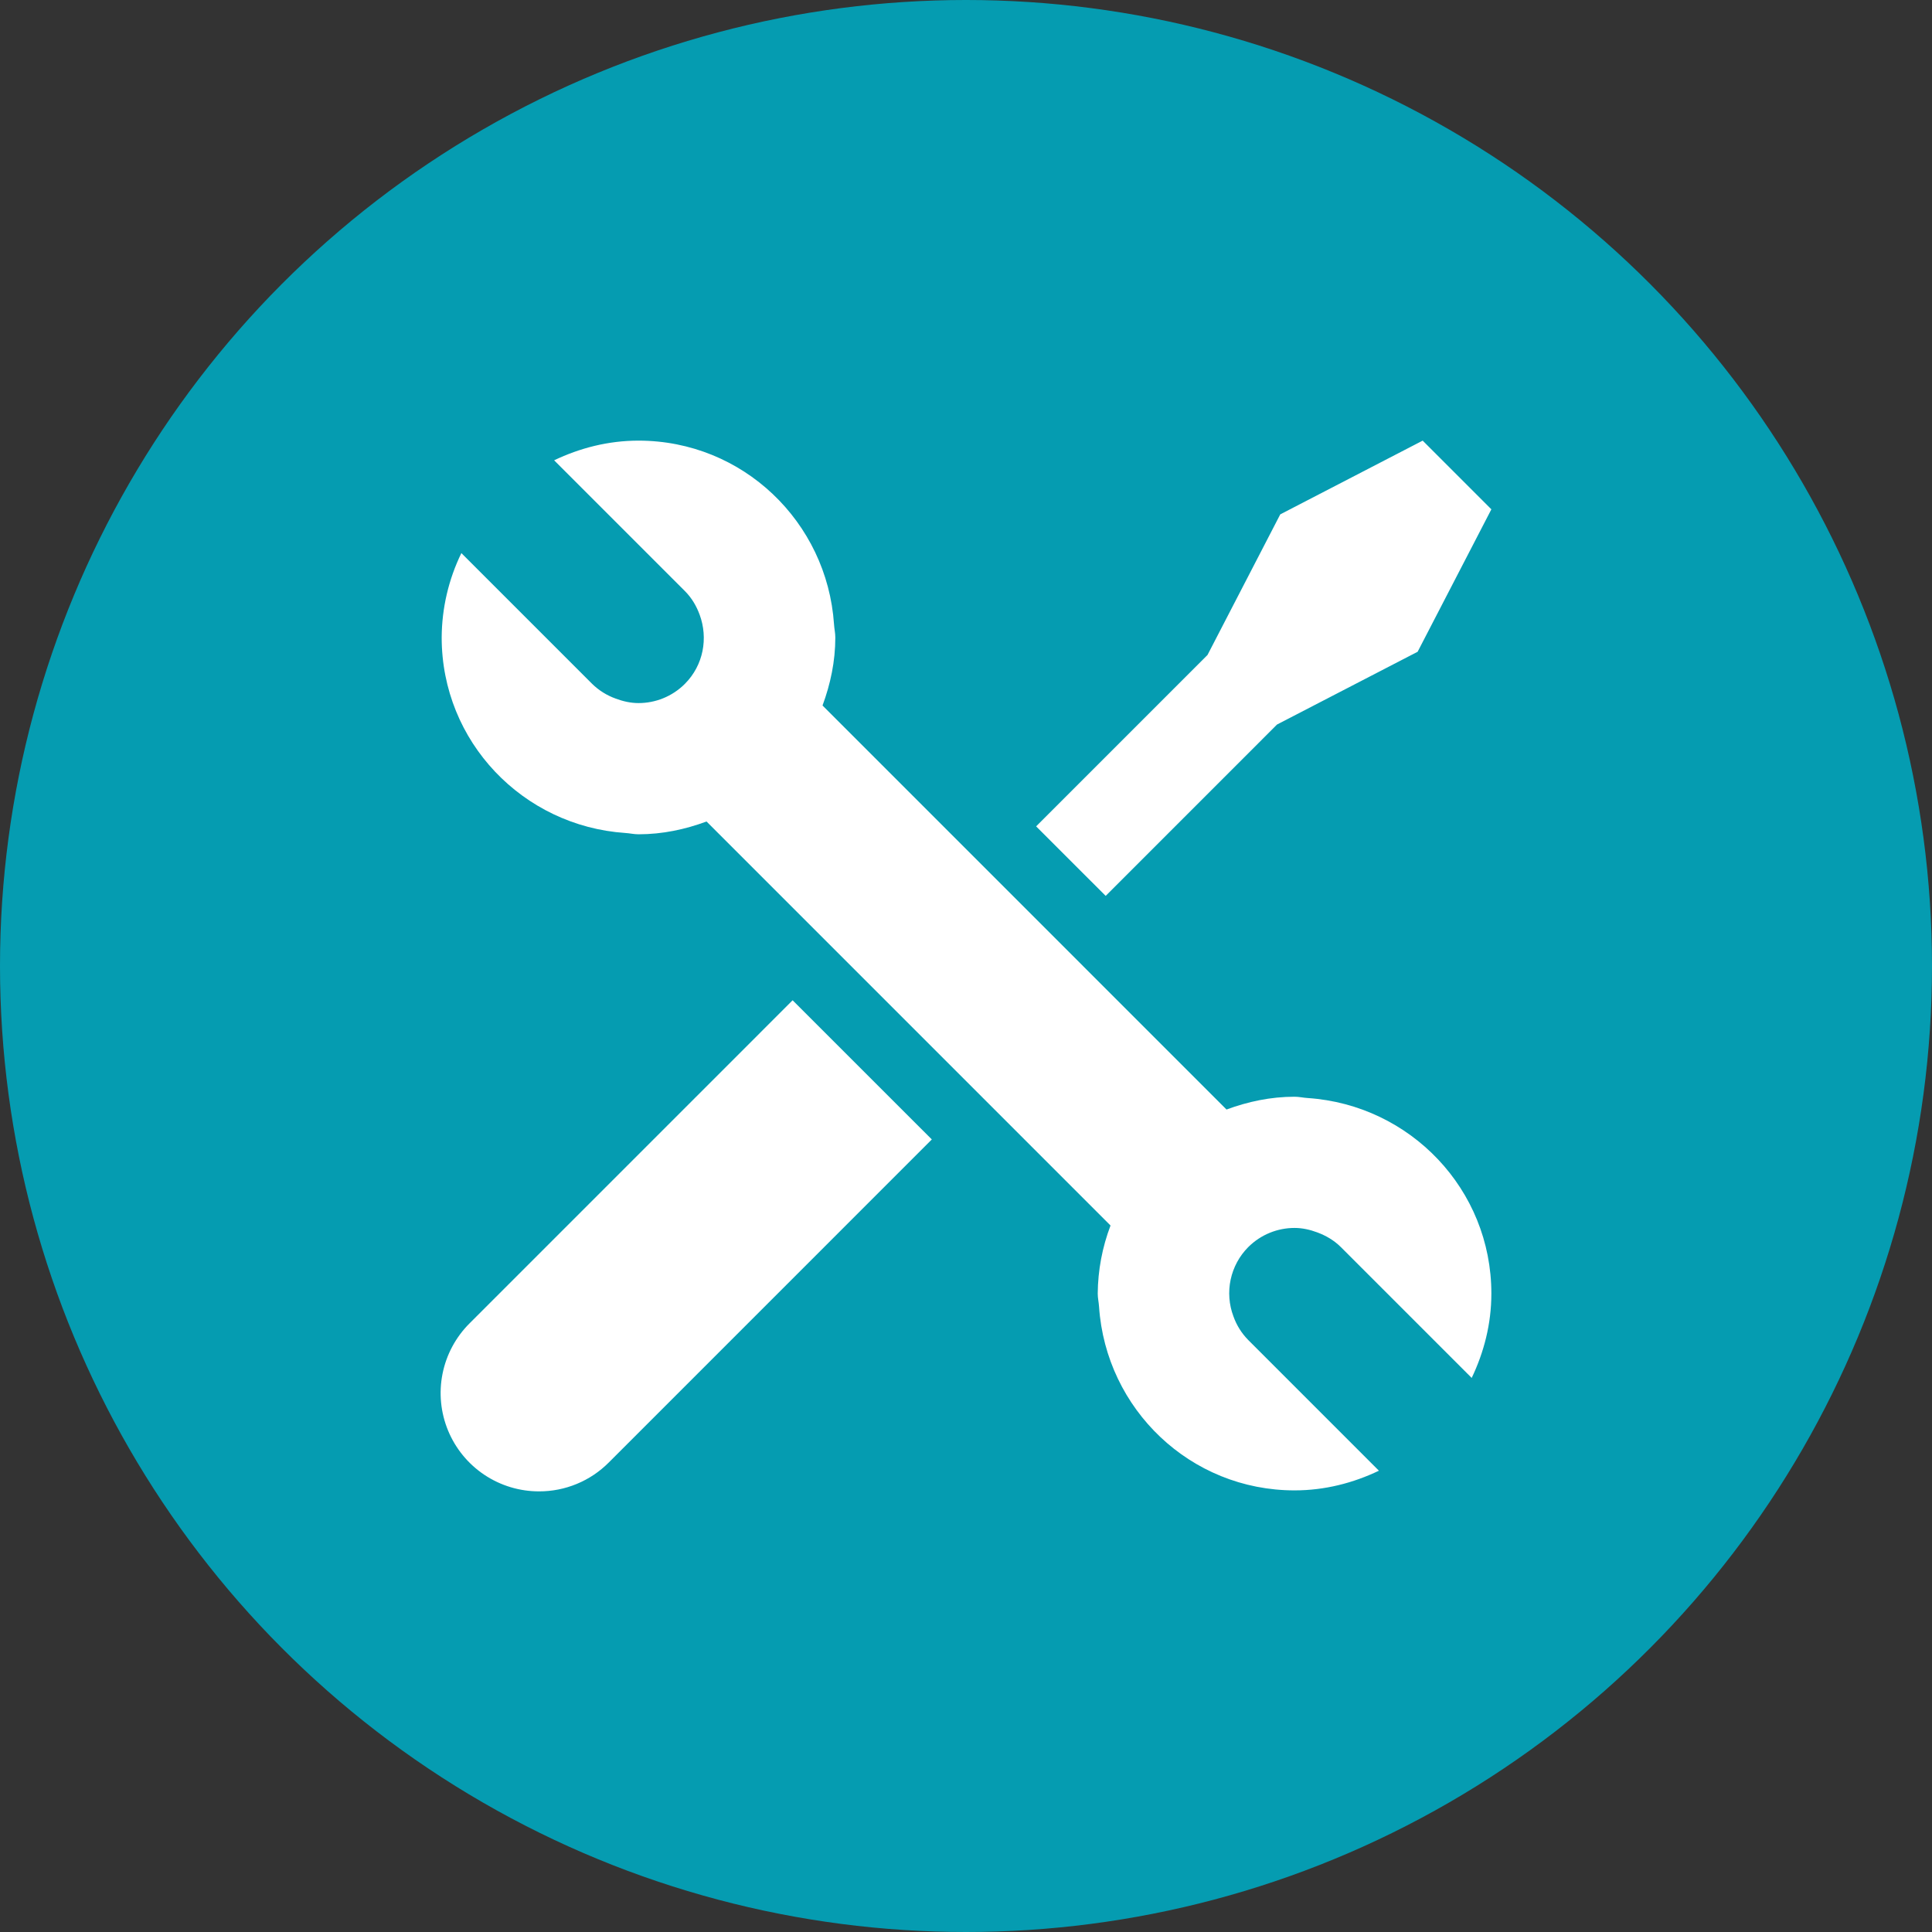<svg width="114" height="114" viewBox="0 0 114 114" fill="none" xmlns="http://www.w3.org/2000/svg">
<rect x="0" y="0" width="114" height="114" fill="#333333" stroke="none"/>
<g id="Group 641">
<circle id="Ellipse 1" cx="57" cy="57" r="57" fill="#059CB1"/>
<path id="Vector" d="M27.704 78.089C26.89 78.901 26.337 79.936 26.112 81.062C25.887 82.189 26.002 83.357 26.442 84.419C26.882 85.48 27.627 86.387 28.583 87.025C29.539 87.662 30.662 88.002 31.811 88C32.574 88.001 33.329 87.852 34.034 87.56C34.739 87.269 35.379 86.841 35.918 86.3L54.983 67.234L46.769 59.023L27.704 78.089ZM75.353 42.751L83.649 38.458L88 30.053L83.947 26L75.543 30.351L71.25 38.648L61.138 48.76L65.242 52.863L75.353 42.751ZM77.169 64.791C76.905 64.776 76.654 64.714 76.387 64.714C74.97 64.714 73.627 65.004 72.372 65.469L48.534 41.629C48.999 40.374 49.289 39.031 49.289 37.614C49.289 37.347 49.227 37.095 49.212 36.832C48.801 30.789 43.823 26 37.676 26C35.887 26 34.211 26.438 32.697 27.161L40.413 34.877C40.819 35.283 41.098 35.764 41.283 36.271C41.791 37.645 41.516 39.244 40.413 40.351C39.658 41.106 38.667 41.486 37.676 41.486C37.219 41.486 36.766 41.385 36.332 41.222C35.81 41.036 35.335 40.739 34.939 40.351L27.224 32.636C26.468 34.187 26.071 35.888 26.062 37.614C26.062 43.762 30.851 48.74 36.894 49.151C37.157 49.166 37.408 49.228 37.676 49.228C39.093 49.228 40.436 48.938 41.69 48.473L65.528 72.313C65.04 73.596 64.784 74.955 64.773 76.328C64.773 76.595 64.835 76.847 64.851 77.11C65.261 83.153 70.239 87.942 76.387 87.942C78.175 87.942 79.851 87.504 81.365 86.781L73.65 79.065C73.261 78.67 72.964 78.194 72.779 77.671C72.518 76.979 72.462 76.227 72.616 75.503C72.771 74.78 73.129 74.116 73.65 73.591C74.405 72.836 75.396 72.456 76.387 72.456C76.844 72.456 77.296 72.557 77.73 72.72C78.237 72.909 78.717 73.184 79.124 73.591L86.839 81.306C87.563 79.793 88 78.116 88 76.328C88 70.18 83.211 65.201 77.169 64.791Z" fill="white"/>
</g>
</svg>
